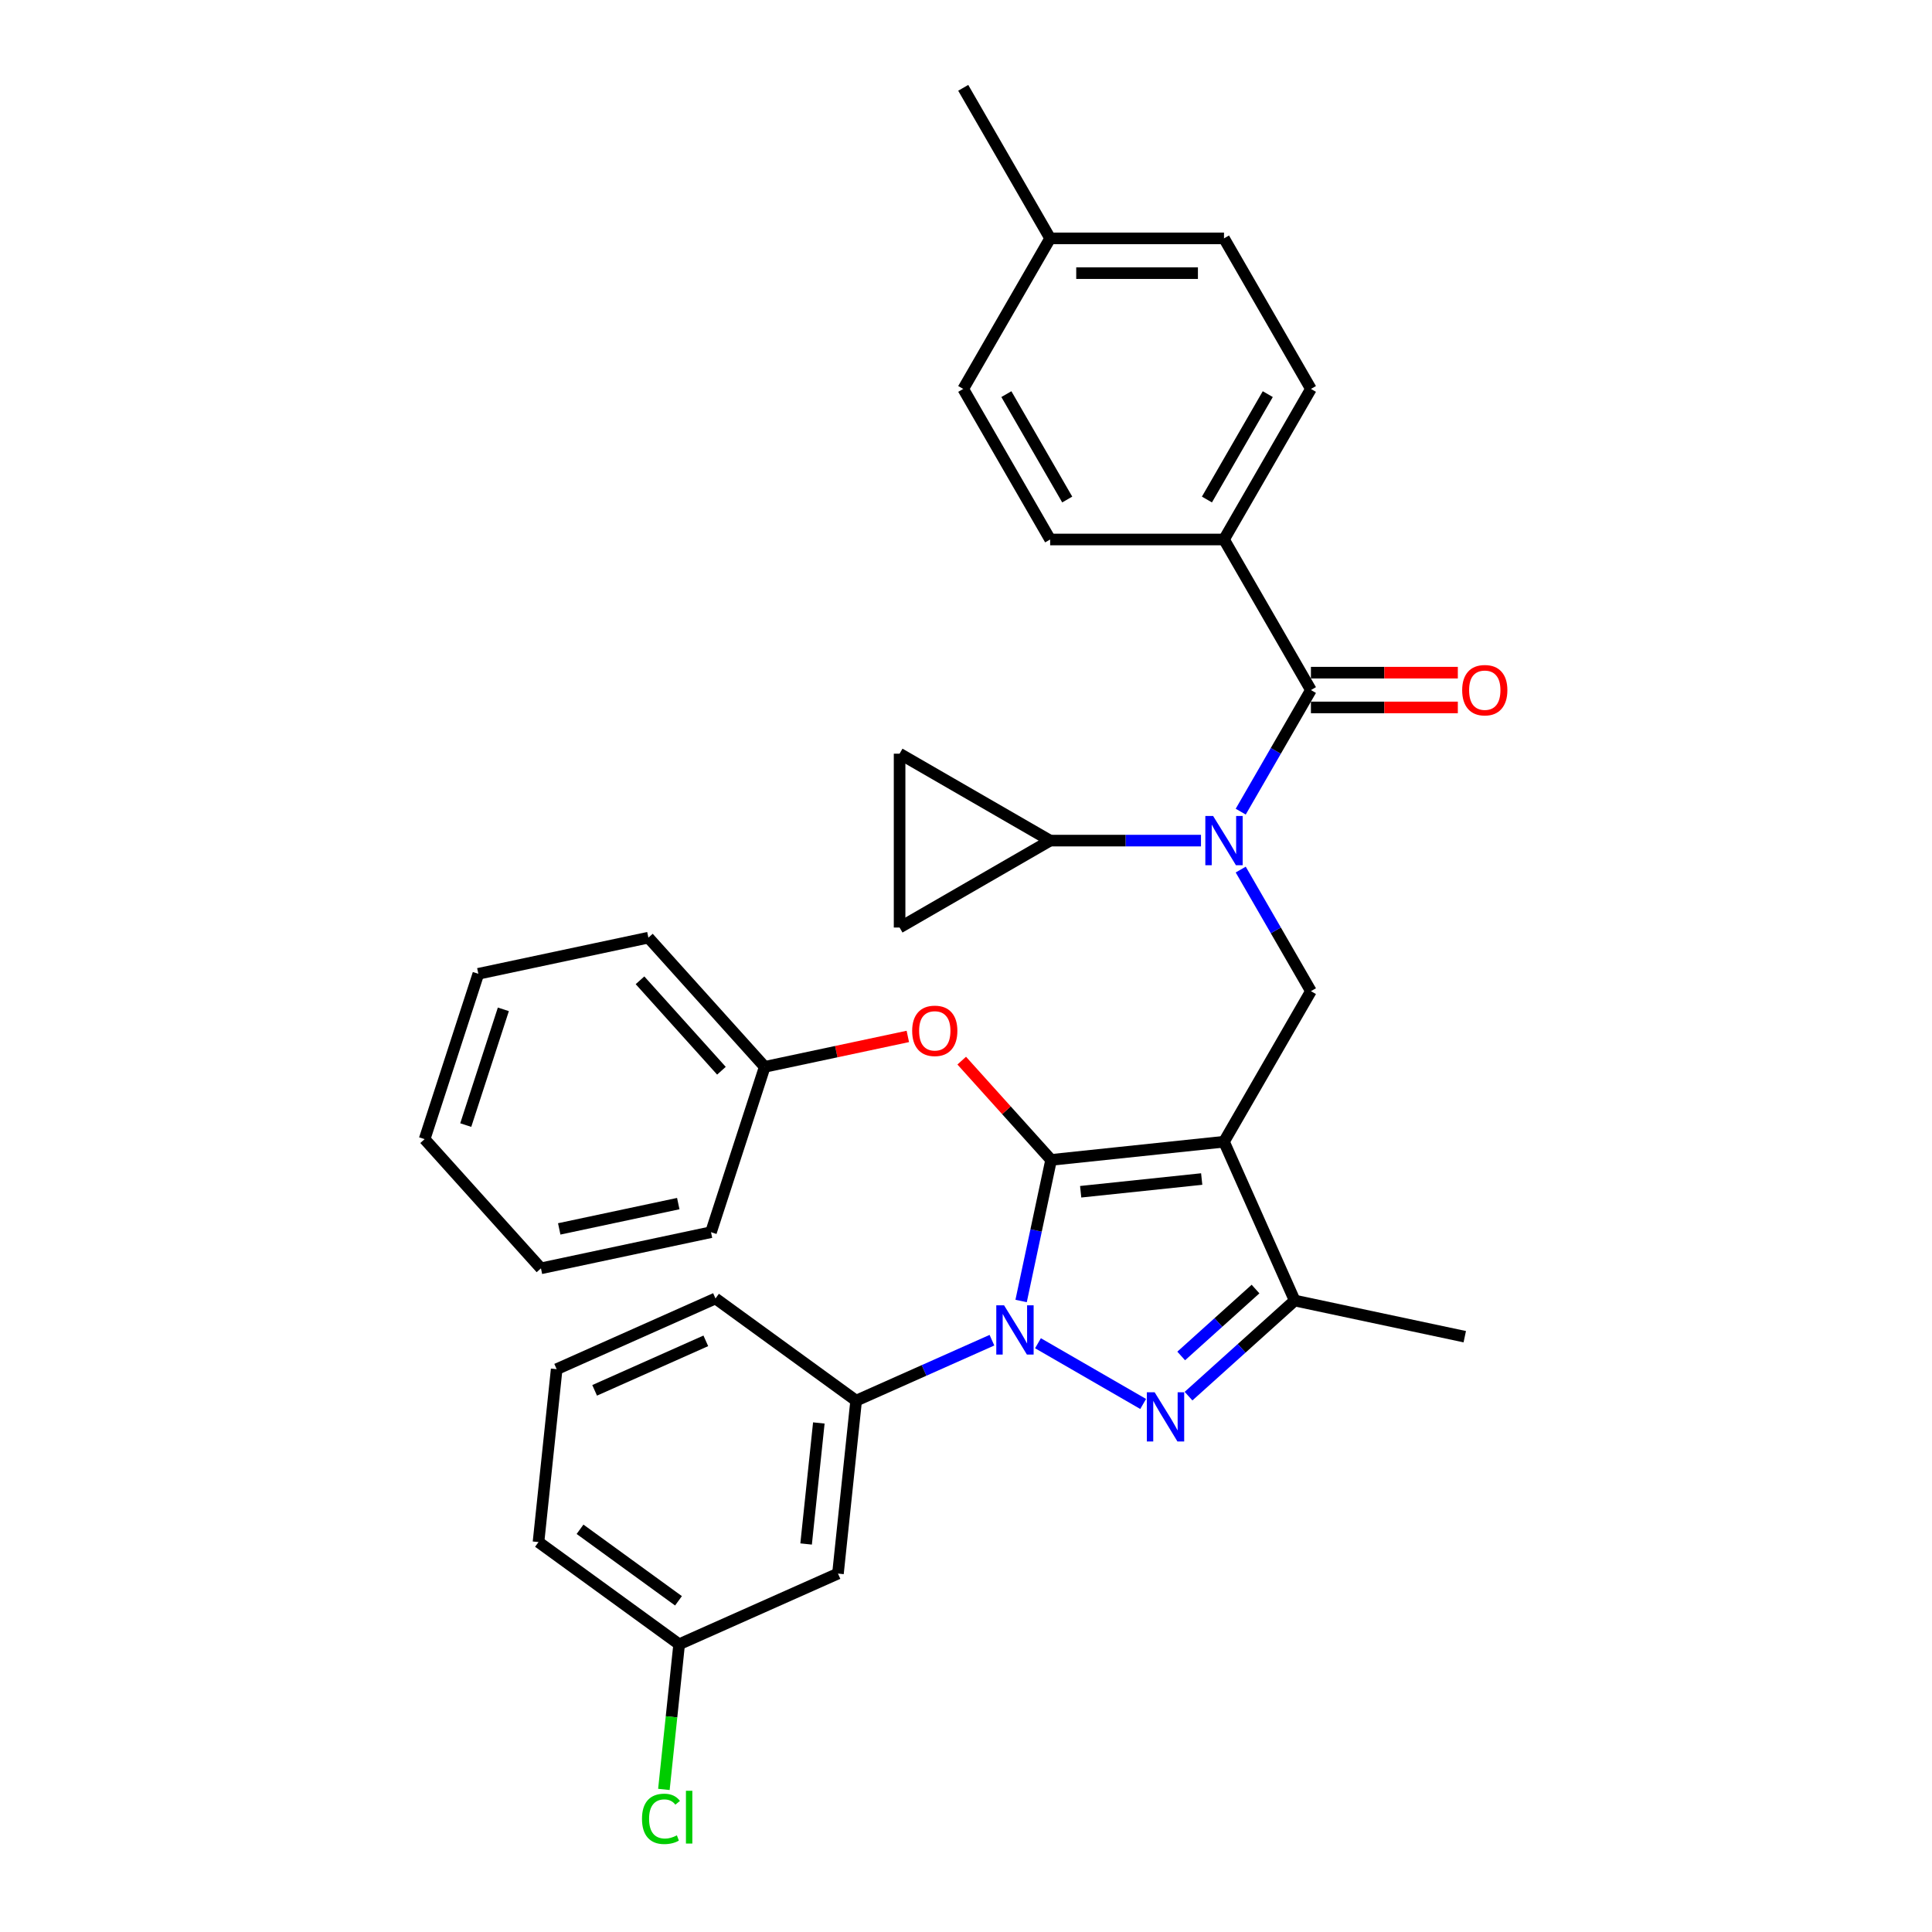 <?xml version='1.0' encoding='iso-8859-1'?>
<svg version='1.1' baseProfile='full'
              xmlns='http://www.w3.org/2000/svg'
                      xmlns:rdkit='http://www.rdkit.org/xml'
                      xmlns:xlink='http://www.w3.org/1999/xlink'
                  xml:space='preserve'
width='1000px' height='1000px' viewBox='0 0 1000 1000'>
<!-- END OF HEADER -->
<rect style='opacity:1.0;fill:#FFFFFF;stroke:none' width='1000' height='1000' x='0' y='0'> </rect>
<path class='bond-0' d='M 678.533,513.027 L 633.541,590.955' style='fill:none;fill-rule:evenodd;stroke:#000000;stroke-width:6px;stroke-linecap:butt;stroke-linejoin:miter;stroke-opacity:1' />
<path class='bond-1' d='M 678.533,513.027 L 660.365,481.558' style='fill:none;fill-rule:evenodd;stroke:#000000;stroke-width:6px;stroke-linecap:butt;stroke-linejoin:miter;stroke-opacity:1' />
<path class='bond-1' d='M 660.365,481.558 L 642.196,450.089' style='fill:none;fill-rule:evenodd;stroke:#0000FF;stroke-width:6px;stroke-linecap:butt;stroke-linejoin:miter;stroke-opacity:1' />
<path class='bond-2' d='M 633.541,279.241 L 678.533,201.312' style='fill:none;fill-rule:evenodd;stroke:#000000;stroke-width:6px;stroke-linecap:butt;stroke-linejoin:miter;stroke-opacity:1' />
<path class='bond-2' d='M 624.704,258.553 L 656.199,204.003' style='fill:none;fill-rule:evenodd;stroke:#000000;stroke-width:6px;stroke-linecap:butt;stroke-linejoin:miter;stroke-opacity:1' />
<path class='bond-3' d='M 633.541,279.241 L 543.557,279.241' style='fill:none;fill-rule:evenodd;stroke:#000000;stroke-width:6px;stroke-linecap:butt;stroke-linejoin:miter;stroke-opacity:1' />
<path class='bond-4' d='M 633.541,279.241 L 678.533,357.169' style='fill:none;fill-rule:evenodd;stroke:#000000;stroke-width:6px;stroke-linecap:butt;stroke-linejoin:miter;stroke-opacity:1' />
<path class='bond-5' d='M 642.196,420.107 L 660.365,388.638' style='fill:none;fill-rule:evenodd;stroke:#0000FF;stroke-width:6px;stroke-linecap:butt;stroke-linejoin:miter;stroke-opacity:1' />
<path class='bond-5' d='M 660.365,388.638 L 678.533,357.169' style='fill:none;fill-rule:evenodd;stroke:#000000;stroke-width:6px;stroke-linecap:butt;stroke-linejoin:miter;stroke-opacity:1' />
<path class='bond-6' d='M 621.627,435.098 L 582.592,435.098' style='fill:none;fill-rule:evenodd;stroke:#0000FF;stroke-width:6px;stroke-linecap:butt;stroke-linejoin:miter;stroke-opacity:1' />
<path class='bond-6' d='M 582.592,435.098 L 543.557,435.098' style='fill:none;fill-rule:evenodd;stroke:#000000;stroke-width:6px;stroke-linecap:butt;stroke-linejoin:miter;stroke-opacity:1' />
<path class='bond-7' d='M 678.533,366.168 L 716.552,366.168' style='fill:none;fill-rule:evenodd;stroke:#000000;stroke-width:6px;stroke-linecap:butt;stroke-linejoin:miter;stroke-opacity:1' />
<path class='bond-7' d='M 716.552,366.168 L 754.57,366.168' style='fill:none;fill-rule:evenodd;stroke:#FF0000;stroke-width:6px;stroke-linecap:butt;stroke-linejoin:miter;stroke-opacity:1' />
<path class='bond-7' d='M 678.533,348.171 L 716.552,348.171' style='fill:none;fill-rule:evenodd;stroke:#000000;stroke-width:6px;stroke-linecap:butt;stroke-linejoin:miter;stroke-opacity:1' />
<path class='bond-7' d='M 716.552,348.171 L 754.57,348.171' style='fill:none;fill-rule:evenodd;stroke:#FF0000;stroke-width:6px;stroke-linecap:butt;stroke-linejoin:miter;stroke-opacity:1' />
<path class='bond-8' d='M 678.533,201.312 L 633.541,123.383' style='fill:none;fill-rule:evenodd;stroke:#000000;stroke-width:6px;stroke-linecap:butt;stroke-linejoin:miter;stroke-opacity:1' />
<path class='bond-9' d='M 543.557,279.241 L 498.565,201.312' style='fill:none;fill-rule:evenodd;stroke:#000000;stroke-width:6px;stroke-linecap:butt;stroke-linejoin:miter;stroke-opacity:1' />
<path class='bond-9' d='M 552.394,258.553 L 520.899,204.003' style='fill:none;fill-rule:evenodd;stroke:#000000;stroke-width:6px;stroke-linecap:butt;stroke-linejoin:miter;stroke-opacity:1' />
<path class='bond-10' d='M 528.527,673.388 L 536.289,636.875' style='fill:none;fill-rule:evenodd;stroke:#0000FF;stroke-width:6px;stroke-linecap:butt;stroke-linejoin:miter;stroke-opacity:1' />
<path class='bond-10' d='M 536.289,636.875 L 544.05,600.361' style='fill:none;fill-rule:evenodd;stroke:#000000;stroke-width:6px;stroke-linecap:butt;stroke-linejoin:miter;stroke-opacity:1' />
<path class='bond-11' d='M 537.255,695.258 L 591.7,726.692' style='fill:none;fill-rule:evenodd;stroke:#0000FF;stroke-width:6px;stroke-linecap:butt;stroke-linejoin:miter;stroke-opacity:1' />
<path class='bond-12' d='M 513.427,693.684 L 478.282,709.331' style='fill:none;fill-rule:evenodd;stroke:#0000FF;stroke-width:6px;stroke-linecap:butt;stroke-linejoin:miter;stroke-opacity:1' />
<path class='bond-12' d='M 478.282,709.331 L 443.136,724.979' style='fill:none;fill-rule:evenodd;stroke:#000000;stroke-width:6px;stroke-linecap:butt;stroke-linejoin:miter;stroke-opacity:1' />
<path class='bond-13' d='M 544.05,600.361 L 520.918,574.671' style='fill:none;fill-rule:evenodd;stroke:#000000;stroke-width:6px;stroke-linecap:butt;stroke-linejoin:miter;stroke-opacity:1' />
<path class='bond-13' d='M 520.918,574.671 L 497.786,548.98' style='fill:none;fill-rule:evenodd;stroke:#FF0000;stroke-width:6px;stroke-linecap:butt;stroke-linejoin:miter;stroke-opacity:1' />
<path class='bond-14' d='M 544.05,600.361 L 633.541,590.955' style='fill:none;fill-rule:evenodd;stroke:#000000;stroke-width:6px;stroke-linecap:butt;stroke-linejoin:miter;stroke-opacity:1' />
<path class='bond-14' d='M 559.355,616.849 L 621.998,610.265' style='fill:none;fill-rule:evenodd;stroke:#000000;stroke-width:6px;stroke-linecap:butt;stroke-linejoin:miter;stroke-opacity:1' />
<path class='bond-15' d='M 633.541,590.955 L 670.141,673.16' style='fill:none;fill-rule:evenodd;stroke:#000000;stroke-width:6px;stroke-linecap:butt;stroke-linejoin:miter;stroke-opacity:1' />
<path class='bond-16' d='M 670.141,673.16 L 758.159,691.869' style='fill:none;fill-rule:evenodd;stroke:#000000;stroke-width:6px;stroke-linecap:butt;stroke-linejoin:miter;stroke-opacity:1' />
<path class='bond-17' d='M 670.141,673.16 L 642.662,697.902' style='fill:none;fill-rule:evenodd;stroke:#000000;stroke-width:6px;stroke-linecap:butt;stroke-linejoin:miter;stroke-opacity:1' />
<path class='bond-17' d='M 642.662,697.902 L 615.183,722.644' style='fill:none;fill-rule:evenodd;stroke:#0000FF;stroke-width:6px;stroke-linecap:butt;stroke-linejoin:miter;stroke-opacity:1' />
<path class='bond-17' d='M 649.855,667.209 L 630.62,684.528' style='fill:none;fill-rule:evenodd;stroke:#000000;stroke-width:6px;stroke-linecap:butt;stroke-linejoin:miter;stroke-opacity:1' />
<path class='bond-17' d='M 630.62,684.528 L 611.385,701.847' style='fill:none;fill-rule:evenodd;stroke:#0000FF;stroke-width:6px;stroke-linecap:butt;stroke-linejoin:miter;stroke-opacity:1' />
<path class='bond-18' d='M 543.557,435.098 L 465.628,480.09' style='fill:none;fill-rule:evenodd;stroke:#000000;stroke-width:6px;stroke-linecap:butt;stroke-linejoin:miter;stroke-opacity:1' />
<path class='bond-19' d='M 543.557,435.098 L 465.628,390.106' style='fill:none;fill-rule:evenodd;stroke:#000000;stroke-width:6px;stroke-linecap:butt;stroke-linejoin:miter;stroke-opacity:1' />
<path class='bond-20' d='M 465.628,480.09 L 465.628,390.106' style='fill:none;fill-rule:evenodd;stroke:#000000;stroke-width:6px;stroke-linecap:butt;stroke-linejoin:miter;stroke-opacity:1' />
<path class='bond-21' d='M 469.891,536.455 L 432.856,544.327' style='fill:none;fill-rule:evenodd;stroke:#FF0000;stroke-width:6px;stroke-linecap:butt;stroke-linejoin:miter;stroke-opacity:1' />
<path class='bond-21' d='M 432.856,544.327 L 395.82,552.199' style='fill:none;fill-rule:evenodd;stroke:#000000;stroke-width:6px;stroke-linecap:butt;stroke-linejoin:miter;stroke-opacity:1' />
<path class='bond-22' d='M 335.609,485.327 L 395.82,552.199' style='fill:none;fill-rule:evenodd;stroke:#000000;stroke-width:6px;stroke-linecap:butt;stroke-linejoin:miter;stroke-opacity:1' />
<path class='bond-22' d='M 331.267,507.4 L 373.414,554.21' style='fill:none;fill-rule:evenodd;stroke:#000000;stroke-width:6px;stroke-linecap:butt;stroke-linejoin:miter;stroke-opacity:1' />
<path class='bond-23' d='M 335.609,485.327 L 247.591,504.036' style='fill:none;fill-rule:evenodd;stroke:#000000;stroke-width:6px;stroke-linecap:butt;stroke-linejoin:miter;stroke-opacity:1' />
<path class='bond-24' d='M 395.82,552.199 L 368.014,637.779' style='fill:none;fill-rule:evenodd;stroke:#000000;stroke-width:6px;stroke-linecap:butt;stroke-linejoin:miter;stroke-opacity:1' />
<path class='bond-25' d='M 247.591,504.036 L 219.785,589.616' style='fill:none;fill-rule:evenodd;stroke:#000000;stroke-width:6px;stroke-linecap:butt;stroke-linejoin:miter;stroke-opacity:1' />
<path class='bond-25' d='M 260.536,522.435 L 241.072,582.341' style='fill:none;fill-rule:evenodd;stroke:#000000;stroke-width:6px;stroke-linecap:butt;stroke-linejoin:miter;stroke-opacity:1' />
<path class='bond-26' d='M 443.136,724.979 L 433.73,814.471' style='fill:none;fill-rule:evenodd;stroke:#000000;stroke-width:6px;stroke-linecap:butt;stroke-linejoin:miter;stroke-opacity:1' />
<path class='bond-26' d='M 423.827,736.522 L 417.243,799.166' style='fill:none;fill-rule:evenodd;stroke:#000000;stroke-width:6px;stroke-linecap:butt;stroke-linejoin:miter;stroke-opacity:1' />
<path class='bond-27' d='M 443.136,724.979 L 370.337,672.088' style='fill:none;fill-rule:evenodd;stroke:#000000;stroke-width:6px;stroke-linecap:butt;stroke-linejoin:miter;stroke-opacity:1' />
<path class='bond-28' d='M 433.73,814.471 L 351.525,851.071' style='fill:none;fill-rule:evenodd;stroke:#000000;stroke-width:6px;stroke-linecap:butt;stroke-linejoin:miter;stroke-opacity:1' />
<path class='bond-29' d='M 351.525,851.071 L 278.727,798.179' style='fill:none;fill-rule:evenodd;stroke:#000000;stroke-width:6px;stroke-linecap:butt;stroke-linejoin:miter;stroke-opacity:1' />
<path class='bond-29' d='M 351.184,828.577 L 300.225,791.553' style='fill:none;fill-rule:evenodd;stroke:#000000;stroke-width:6px;stroke-linecap:butt;stroke-linejoin:miter;stroke-opacity:1' />
<path class='bond-30' d='M 351.525,851.071 L 347.577,888.635' style='fill:none;fill-rule:evenodd;stroke:#000000;stroke-width:6px;stroke-linecap:butt;stroke-linejoin:miter;stroke-opacity:1' />
<path class='bond-30' d='M 347.577,888.635 L 343.629,926.2' style='fill:none;fill-rule:evenodd;stroke:#00CC00;stroke-width:6px;stroke-linecap:butt;stroke-linejoin:miter;stroke-opacity:1' />
<path class='bond-31' d='M 370.337,672.088 L 288.132,708.688' style='fill:none;fill-rule:evenodd;stroke:#000000;stroke-width:6px;stroke-linecap:butt;stroke-linejoin:miter;stroke-opacity:1' />
<path class='bond-31' d='M 365.327,694.019 L 307.783,719.639' style='fill:none;fill-rule:evenodd;stroke:#000000;stroke-width:6px;stroke-linecap:butt;stroke-linejoin:miter;stroke-opacity:1' />
<path class='bond-32' d='M 288.132,708.688 L 278.727,798.179' style='fill:none;fill-rule:evenodd;stroke:#000000;stroke-width:6px;stroke-linecap:butt;stroke-linejoin:miter;stroke-opacity:1' />
<path class='bond-33' d='M 219.785,589.616 L 279.996,656.488' style='fill:none;fill-rule:evenodd;stroke:#000000;stroke-width:6px;stroke-linecap:butt;stroke-linejoin:miter;stroke-opacity:1' />
<path class='bond-34' d='M 368.014,637.779 L 279.996,656.488' style='fill:none;fill-rule:evenodd;stroke:#000000;stroke-width:6px;stroke-linecap:butt;stroke-linejoin:miter;stroke-opacity:1' />
<path class='bond-34' d='M 351.069,622.982 L 289.457,636.078' style='fill:none;fill-rule:evenodd;stroke:#000000;stroke-width:6px;stroke-linecap:butt;stroke-linejoin:miter;stroke-opacity:1' />
<path class='bond-35' d='M 498.565,201.312 L 543.557,123.383' style='fill:none;fill-rule:evenodd;stroke:#000000;stroke-width:6px;stroke-linecap:butt;stroke-linejoin:miter;stroke-opacity:1' />
<path class='bond-36' d='M 633.541,123.383 L 543.557,123.383' style='fill:none;fill-rule:evenodd;stroke:#000000;stroke-width:6px;stroke-linecap:butt;stroke-linejoin:miter;stroke-opacity:1' />
<path class='bond-36' d='M 620.043,141.38 L 557.054,141.38' style='fill:none;fill-rule:evenodd;stroke:#000000;stroke-width:6px;stroke-linecap:butt;stroke-linejoin:miter;stroke-opacity:1' />
<path class='bond-37' d='M 543.557,123.383 L 498.565,45.455' style='fill:none;fill-rule:evenodd;stroke:#000000;stroke-width:6px;stroke-linecap:butt;stroke-linejoin:miter;stroke-opacity:1' />
<path  class='atom-2' d='M 627.908 422.356
L 636.259 435.854
Q 637.086 437.186, 638.418 439.597
Q 639.75 442.009, 639.822 442.153
L 639.822 422.356
L 643.205 422.356
L 643.205 447.84
L 639.714 447.84
L 630.751 433.082
Q 629.708 431.355, 628.592 429.375
Q 627.512 427.395, 627.188 426.784
L 627.188 447.84
L 623.877 447.84
L 623.877 422.356
L 627.908 422.356
' fill='#0000FF'/>
<path  class='atom-4' d='M 756.82 357.241
Q 756.82 351.122, 759.843 347.703
Q 762.866 344.284, 768.517 344.284
Q 774.168 344.284, 777.192 347.703
Q 780.215 351.122, 780.215 357.241
Q 780.215 363.432, 777.156 366.96
Q 774.097 370.451, 768.517 370.451
Q 762.902 370.451, 759.843 366.96
Q 756.82 363.468, 756.82 357.241
M 768.517 367.572
Q 772.405 367.572, 774.492 364.98
Q 776.616 362.352, 776.616 357.241
Q 776.616 352.238, 774.492 349.719
Q 772.405 347.163, 768.517 347.163
Q 764.63 347.163, 762.507 349.683
Q 760.419 352.202, 760.419 357.241
Q 760.419 362.388, 762.507 364.98
Q 764.63 367.572, 768.517 367.572
' fill='#FF0000'/>
<path  class='atom-7' d='M 519.708 675.638
L 528.058 689.135
Q 528.886 690.467, 530.218 692.879
Q 531.55 695.29, 531.622 695.434
L 531.622 675.638
L 535.005 675.638
L 535.005 701.121
L 531.514 701.121
L 522.551 686.364
Q 521.508 684.636, 520.392 682.656
Q 519.312 680.677, 518.988 680.065
L 518.988 701.121
L 515.677 701.121
L 515.677 675.638
L 519.708 675.638
' fill='#0000FF'/>
<path  class='atom-11' d='M 597.637 720.63
L 605.987 734.127
Q 606.815 735.459, 608.147 737.871
Q 609.478 740.282, 609.55 740.426
L 609.55 720.63
L 612.934 720.63
L 612.934 746.113
L 609.442 746.113
L 600.48 731.356
Q 599.436 729.628, 598.32 727.648
Q 597.241 725.669, 596.917 725.057
L 596.917 746.113
L 593.605 746.113
L 593.605 720.63
L 597.637 720.63
' fill='#0000FF'/>
<path  class='atom-15' d='M 472.14 533.562
Q 472.14 527.443, 475.164 524.024
Q 478.187 520.604, 483.838 520.604
Q 489.489 520.604, 492.513 524.024
Q 495.536 527.443, 495.536 533.562
Q 495.536 539.753, 492.477 543.28
Q 489.417 546.772, 483.838 546.772
Q 478.223 546.772, 475.164 543.28
Q 472.14 539.789, 472.14 533.562
M 483.838 543.892
Q 487.726 543.892, 489.813 541.301
Q 491.937 538.673, 491.937 533.562
Q 491.937 528.559, 489.813 526.039
Q 487.726 523.484, 483.838 523.484
Q 479.951 523.484, 477.827 526.003
Q 475.74 528.523, 475.74 533.562
Q 475.74 538.709, 477.827 541.301
Q 479.951 543.892, 483.838 543.892
' fill='#FF0000'/>
<path  class='atom-26' d='M 332.293 941.444
Q 332.293 935.109, 335.245 931.797
Q 338.232 928.45, 343.883 928.45
Q 349.138 928.45, 351.946 932.157
L 349.57 934.101
Q 347.519 931.401, 343.883 931.401
Q 340.032 931.401, 337.98 933.993
Q 335.965 936.549, 335.965 941.444
Q 335.965 946.483, 338.052 949.074
Q 340.176 951.666, 344.279 951.666
Q 347.087 951.666, 350.362 949.974
L 351.37 952.674
Q 350.038 953.538, 348.022 954.042
Q 346.007 954.545, 343.775 954.545
Q 338.232 954.545, 335.245 951.162
Q 332.293 947.779, 332.293 941.444
' fill='#00CC00'/>
<path  class='atom-26' d='M 355.041 926.902
L 358.353 926.902
L 358.353 954.222
L 355.041 954.222
L 355.041 926.902
' fill='#00CC00'/>
</svg>
